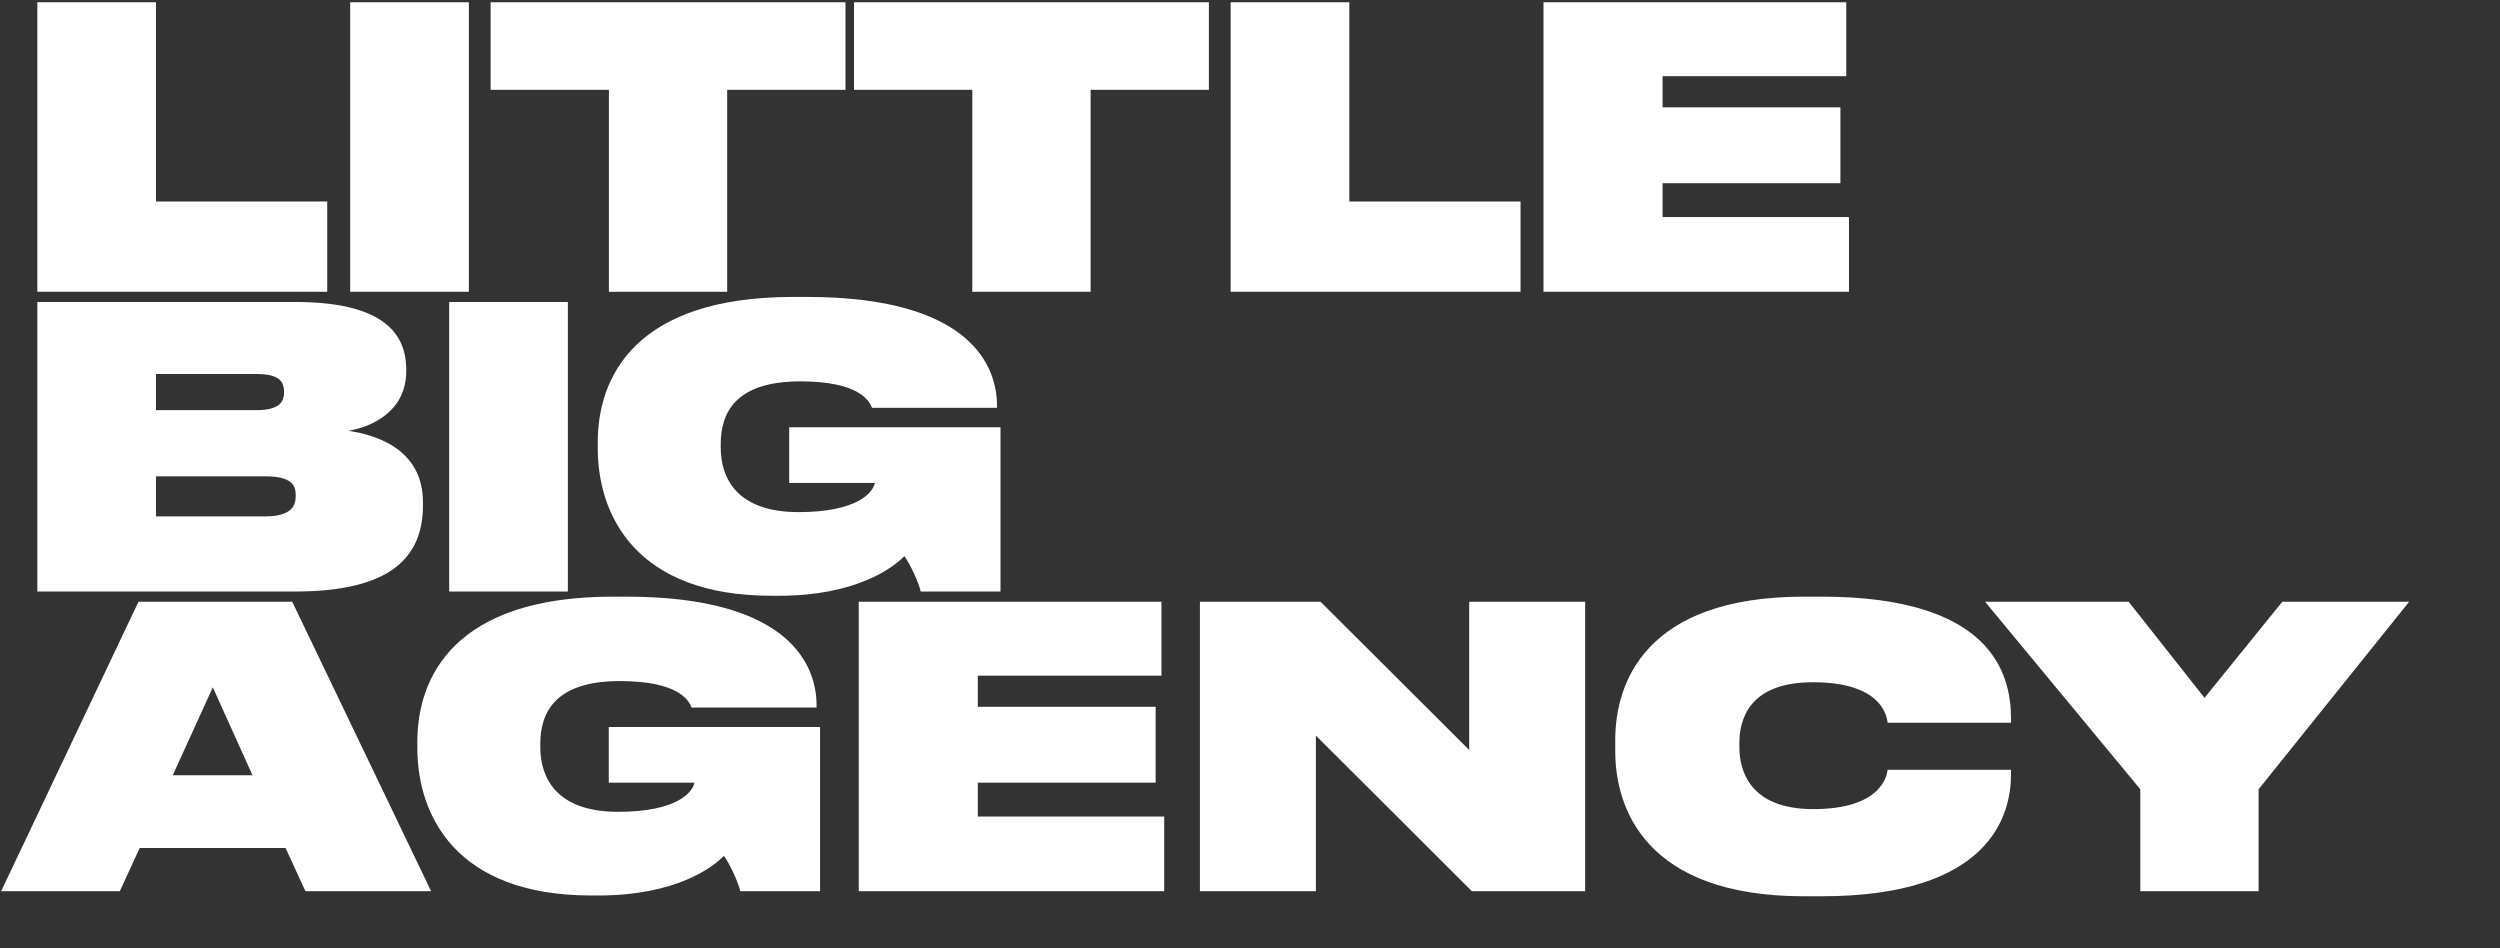 <?xml version="1.0" encoding="UTF-8"?> <svg xmlns="http://www.w3.org/2000/svg" width="377" height="143" viewBox="0 0 377 143" fill="none"><rect x="0" y="0" width="377" height="143" fill="#333333" stroke="none"/> <path d="M5.629 0.342L5.629 44L49.345 44L49.345 30.386L23.526 30.386L23.526 0.342L5.629 0.342ZM70.706 0.342L52.809 0.342L52.809 44L70.706 44L70.706 0.342ZM73.983 13.545L91.822 13.545L91.822 44L109.66 44L109.66 13.545L127.499 13.545L127.499 0.342L73.983 0.342L73.983 13.545ZM128.784 13.545L146.623 13.545L146.623 44L164.462 44L164.462 13.545L182.3 13.545L182.3 0.342L128.784 0.342L128.784 13.545ZM185.581 0.342L185.581 44L229.297 44L229.297 30.386L203.478 30.386L203.478 0.342L185.581 0.342ZM232.761 0.342L232.761 44L278.824 44L278.824 32.733L250.717 32.733L250.717 27.628L277.533 27.628L277.533 16.186L250.717 16.186L250.717 11.491L278.414 11.491L278.414 0.342L232.761 0.342Z" fill="white"></path> <path d="M5.629 89.198L44.534 89.198C58.91 89.198 63.781 84.034 63.781 76.23L63.781 75.701C63.781 67.897 56.974 65.609 52.514 64.963C55.859 64.435 61.257 62.146 61.257 55.985L61.257 55.692C61.257 49.765 57.032 45.54 44.534 45.54L5.629 45.54L5.629 89.198ZM38.607 56.396C41.776 56.396 42.832 57.276 42.832 59.095L42.832 59.212C42.832 60.855 41.776 61.853 38.607 61.853L23.526 61.853L23.526 56.396L38.607 56.396ZM39.957 71.829C44.064 71.829 44.592 73.237 44.592 74.645L44.592 74.821C44.592 76.171 44.064 77.873 39.957 77.873L23.526 77.873L23.526 71.829L39.957 71.829ZM85.633 45.54L67.736 45.54L67.736 89.198L85.633 89.198L85.633 45.54ZM136.382 83.858C137.321 85.207 138.494 87.731 138.846 89.198L150.876 89.198L150.876 64.435L119.012 64.435L119.012 72.826L131.922 72.826C131.687 74.234 129.34 77.227 120.421 77.227C111.032 77.227 108.685 72.005 108.685 67.486L108.685 66.958C108.685 62.264 110.915 57.511 120.656 57.511C129.516 57.511 131.042 60.386 131.511 61.501L150.347 61.501L150.347 61.149C150.347 55.34 146.533 44.777 121.653 44.777L119.599 44.777C95.775 44.777 90.142 56.865 90.142 66.665L90.142 67.604C90.142 77.697 95.893 89.843 116.372 89.843L117.428 89.843C129.105 89.843 134.68 85.618 136.382 83.858Z" fill="white"></path> <path d="M46.059 134.396L65.013 134.396L44.064 90.738L20.886 90.738L0.172 134.396L18.069 134.396L21.062 127.882L43.067 127.882L46.059 134.396ZM26.05 116.909L32.094 103.647L38.079 116.909L26.05 116.909ZM109.174 129.056C110.112 130.405 111.286 132.929 111.638 134.396L123.667 134.396L123.667 109.633L91.804 109.633L91.804 118.024L104.714 118.024C104.479 119.432 102.132 122.425 93.213 122.425C83.824 122.425 81.477 117.202 81.477 112.684L81.477 112.156C81.477 107.462 83.707 102.708 93.447 102.708C102.308 102.708 103.834 105.584 104.303 106.699L123.139 106.699L123.139 106.347C123.139 100.537 119.325 89.975 94.445 89.975L92.391 89.975C68.567 89.975 62.934 102.063 62.934 111.862L62.934 112.801C62.934 122.894 68.684 135.041 89.164 135.041L90.22 135.041C101.897 135.041 107.472 130.816 109.174 129.056ZM129.498 90.738L129.498 134.396L175.562 134.396L175.562 123.129L147.454 123.129L147.454 118.024L174.271 118.024L174.271 106.581L147.454 106.581L147.454 101.887L175.151 101.887L175.151 90.738L129.498 90.738ZM221.963 134.396L239.039 134.396L239.039 90.738L221.553 90.738L221.553 113.095L199.137 90.738L180.946 90.738L180.946 134.396L198.433 134.396L198.433 110.924L221.963 134.396ZM274.681 135.158C300.089 135.158 303.258 122.953 303.258 116.792L303.258 116.087L284.656 116.087C284.539 116.85 283.835 122.014 273.448 122.014C263.766 122.014 262.299 116.087 262.299 112.684L262.299 112.039C262.299 108.694 263.59 102.884 273.39 102.884C283.893 102.884 284.539 108.107 284.656 108.987L303.258 108.987L303.258 108.342C303.258 101.417 300.148 89.975 274.681 89.975L272.04 89.975C247.864 89.975 243.58 103.237 243.58 111.569L243.58 113.329C243.58 121.662 247.923 135.158 272.04 135.158L274.681 135.158ZM340.596 119.021L363.305 90.738L344.176 90.738L332.44 105.232L320.997 90.738L299.344 90.738L322.758 119.021L322.758 134.396L340.596 134.396L340.596 119.021Z" fill="white"></path> </svg> 
